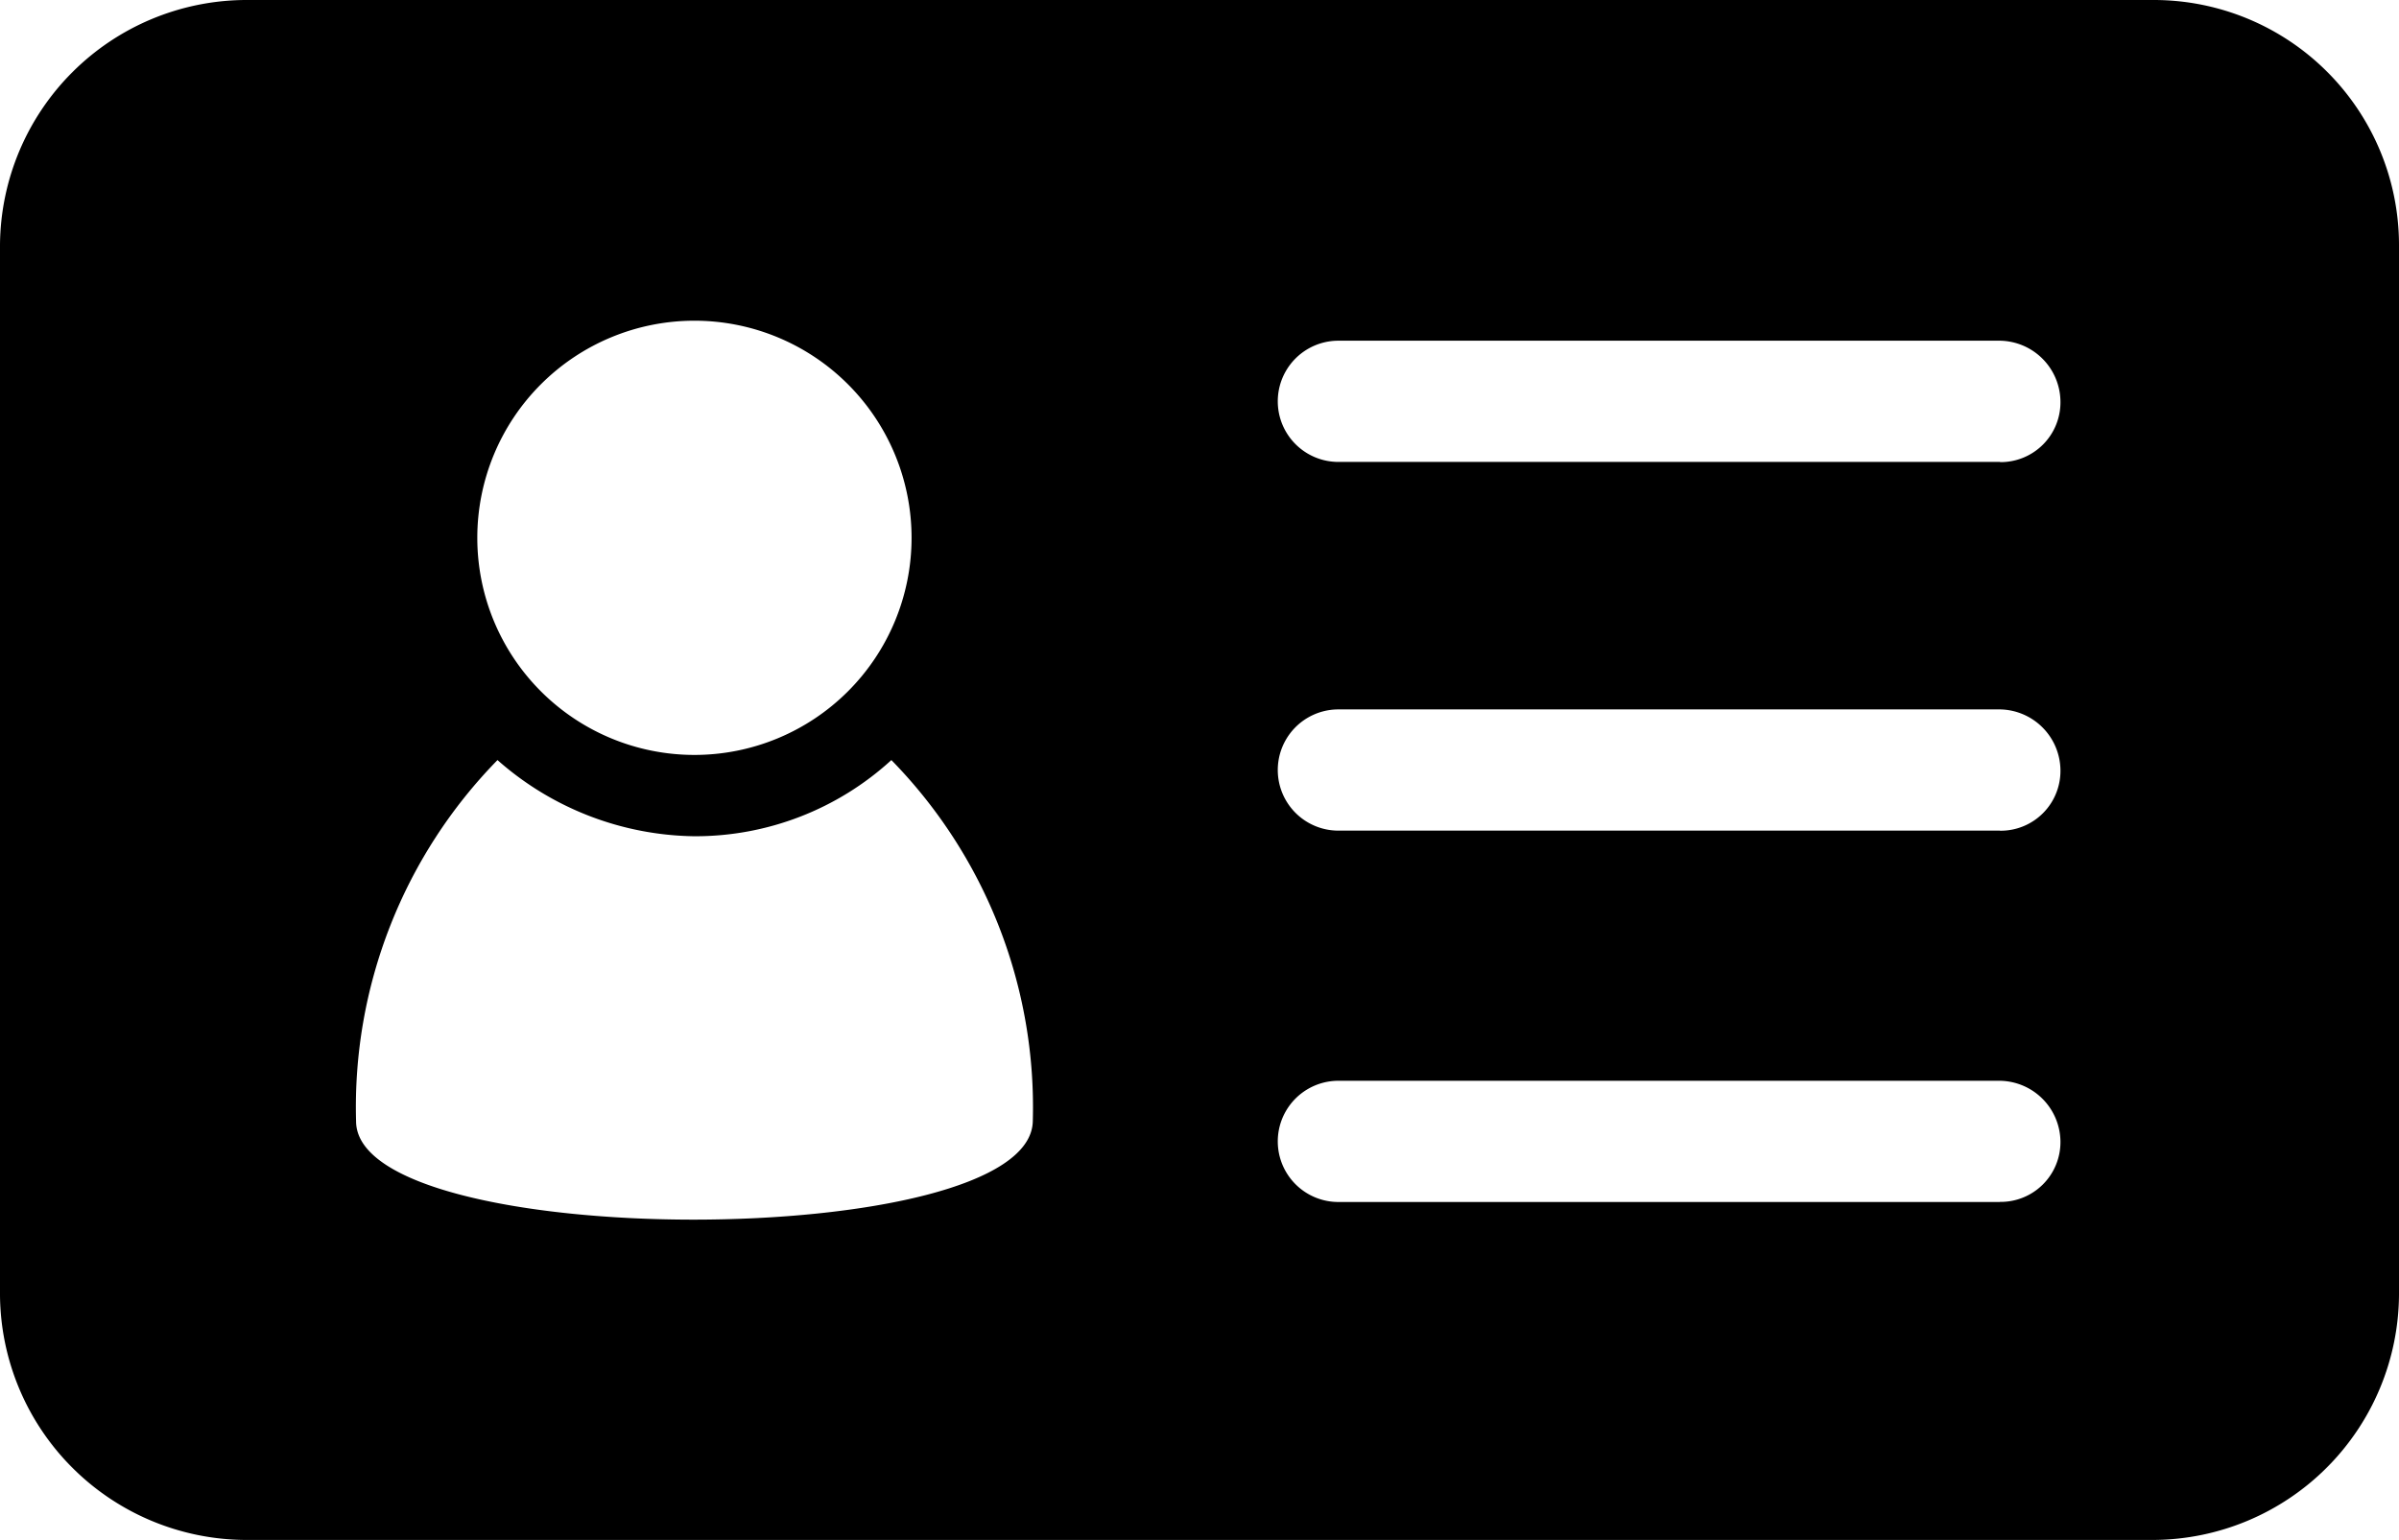 <svg height="16.176" viewBox="0 0 25.191 16.176" width="25.191" xmlns="http://www.w3.org/2000/svg"><path d="m25.119 19.5h-20.047a2.592 2.592 0 0 0 -2.572 2.572v11.028a2.592 2.592 0 0 0 2.572 2.572h20.047a2.592 2.592 0 0 0 2.572-2.572v-11.028a2.575 2.575 0 0 0 -2.572-2.572zm-15.327 3.368a2.28 2.28 0 1 1 -2.28 2.28 2.28 2.28 0 0 1 2.28-2.28zm-3.553 8.406a5.211 5.211 0 0 1 1.485-3.792 3.181 3.181 0 0 0 2.068.8 3.048 3.048 0 0 0 2.068-.8 5.211 5.211 0 0 1 1.485 3.792c-.026 1.379-7.106 1.379-7.106 0zm17.263.849h-6.948a.636.636 0 1 1 0-1.273h6.946a.645.645 0 0 1 .636.636.628.628 0 0 1 -.636.636zm0-3.9h-6.948a.636.636 0 1 1 0-1.273h6.946a.645.645 0 0 1 .636.636.628.628 0 0 1 -.636.638zm0-3.872h-6.948a.636.636 0 1 1 0-1.273h6.946a.645.645 0 0 1 .636.636.628.628 0 0 1 -.636.639z" transform="translate(-2.5 -19.5)"/></svg>